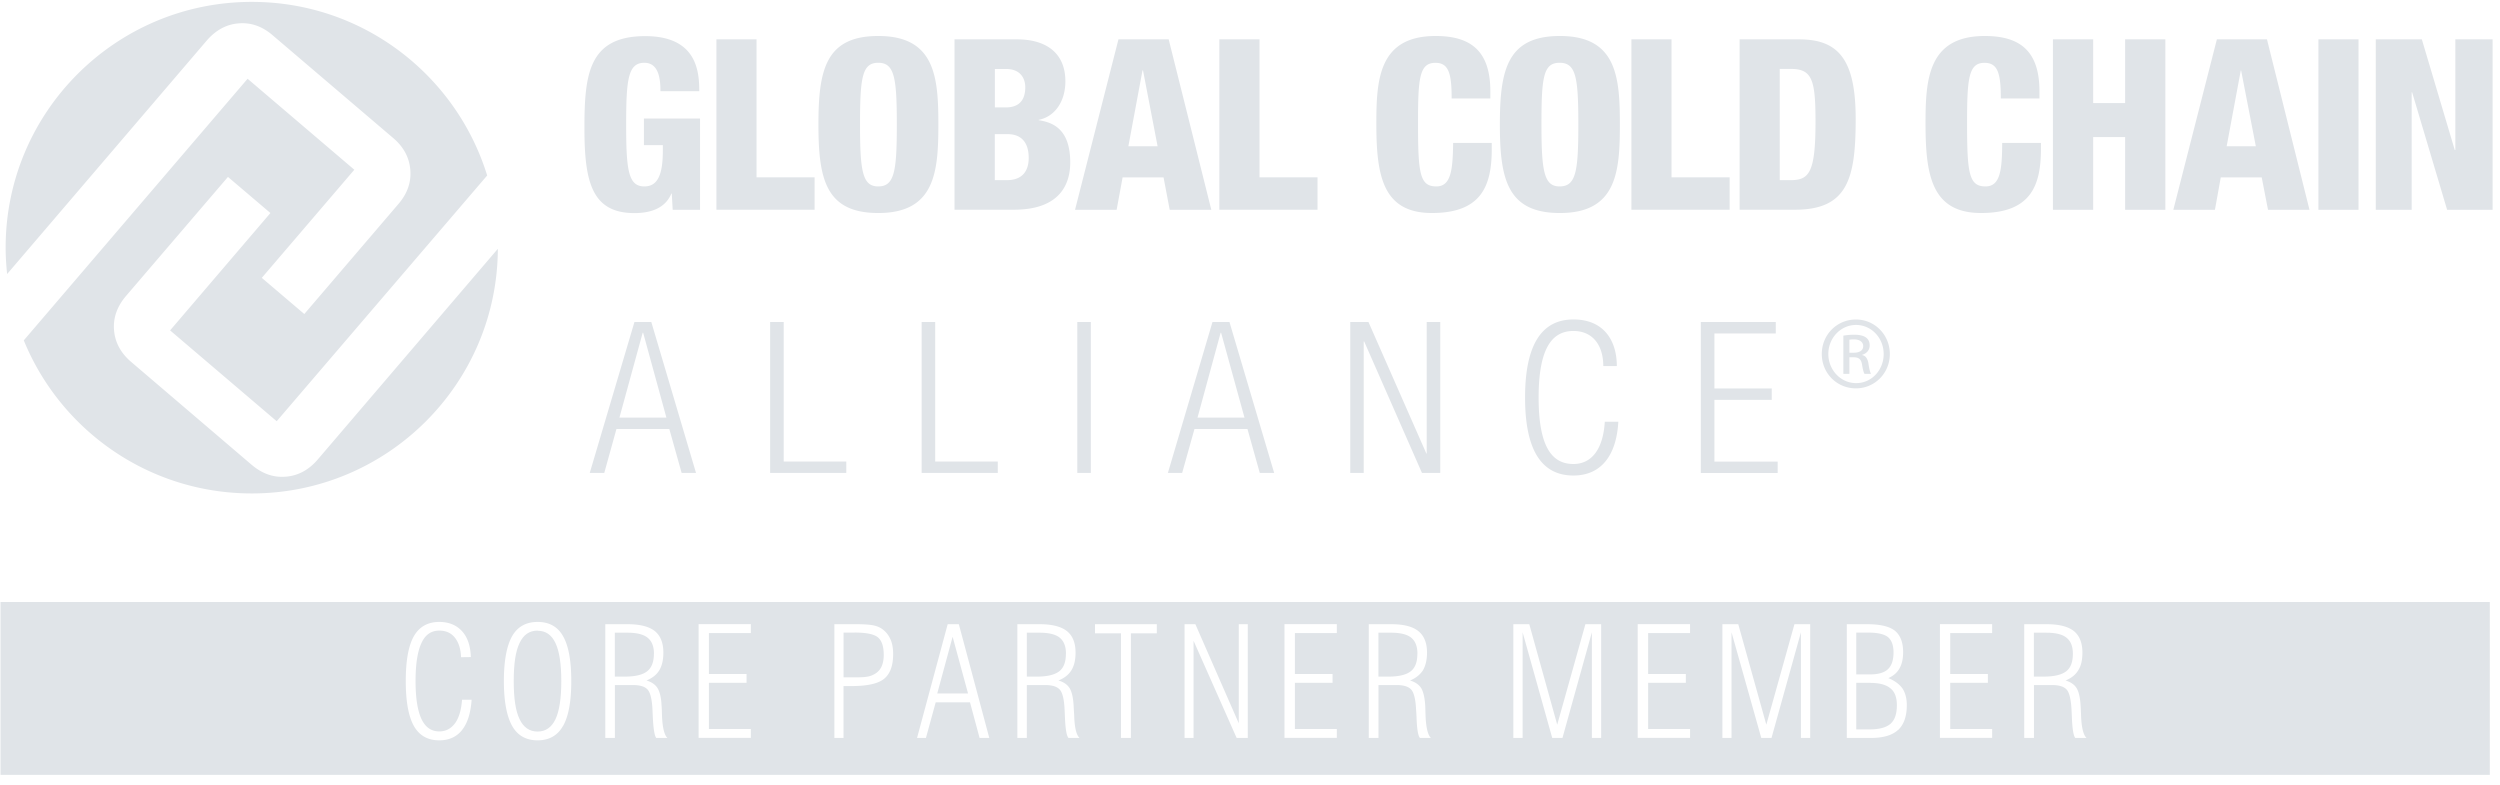 <?xml version="1.0" encoding="UTF-8"?>
<svg xmlns="http://www.w3.org/2000/svg" width="226" height="71" viewBox="0 0 226 71" fill="none">
  <path d="M25.822 43.092c-1.102.094-2.133-.275-3.082-1.082l-10.884-9.294c-.925-.79-1.452-1.738-1.546-2.86-.094-1.112.27-2.141 1.072-3.089l9.226-10.774 3.837 3.264-9.068 10.61 9.636 8.212L44.04 15.864C41.24 6.786 32.787.171 22.77.171 10.474.17.51 10.12.51 22.386c0 .801.052 1.597.134 2.387L18.698 3.657c.815-.936 1.775-1.462 2.877-1.544 1.113-.094 2.144.269 3.081 1.082l10.902 9.294c.925.79 1.44 1.737 1.534 2.86.094 1.112-.257 2.141-1.072 3.089l-8.511 9.95-3.843-3.27 8.365-9.774-9.648-8.224L2.15 30.768c3.315 8.118 11.294 13.839 20.614 13.839 12.243 0 22.19-9.891 22.242-22.116l-16.29 19.057c-.803.936-1.775 1.462-2.888 1.544h-.006zM59.704 8.238c0-1-.111-2.562-1.453-2.562-1.482 0-1.646 1.515-1.646 5.609s.194 5.568 1.646 5.568c1.236 0 1.67-1.123 1.67-3.24v-.491h-1.71v-2.41h5.072v8.253h-2.472l-.082-1.462h-.04c-.569 1.368-1.94 1.76-3.34 1.76-3.866 0-4.516-2.86-4.516-7.674s.351-8.323 5.494-8.323c4.687 0 4.886 3.229 4.886 4.977H59.71l-.006-.005zM64.765 3.558h3.626v12.47h5.249v2.93h-8.875v-15.4zM79.398 19.257c-4.774 0-5.412-3.106-5.412-8.008 0-4.901.638-7.995 5.412-7.995 5.144 0 5.43 3.737 5.43 7.995s-.286 8.008-5.43 8.008zm-.005-2.404c1.464 0 1.68-1.357 1.68-5.598 0-4.24-.216-5.58-1.68-5.58-1.465 0-1.647 1.357-1.647 5.58s.217 5.598 1.647 5.598zM86.293 3.558h5.647c2.636 0 4.37 1.234 4.37 3.796 0 1.801-.937 3.187-2.413 3.48v.03c1.142.186 2.852.678 2.852 3.824 0 1.814-.802 4.27-5.09 4.27h-5.372v-15.4h.006zm3.638 6.153h.99c1.26 0 1.763-.72 1.763-1.82 0-.789-.422-1.655-1.74-1.655h-1.007v3.48l-.006-.005zm0 6.574h1.095c1.477 0 1.969-.924 1.969-2.006 0-1.515-.774-2.152-1.898-2.152H89.93v4.158zM101.114 3.558h4.534l3.854 15.406h-3.761l-.556-2.93h-3.702l-.539 2.93h-3.761l3.925-15.406h.006zm2.208 2.807h-.041l-1.277 6.855h2.642l-1.318-6.855h-.006zM110.234 3.558h3.627v12.47h5.242v2.93h-8.874v-15.4h.005zM131.229 8.91c0-2.246-.257-3.23-1.464-3.23-1.453 0-1.576 1.381-1.576 5.411 0 4.569.147 5.762 1.658 5.762 1.341 0 1.482-1.533 1.517-3.93h3.491v.543c0 3.317-.919 5.79-5.412 5.79s-5.021-3.468-5.021-8.1c0-3.954.217-7.902 5.36-7.902 3.193 0 4.945 1.368 4.945 5v.65h-3.504l.006.006zM141.018 19.257c-4.78 0-5.43-3.106-5.43-8.008 0-4.901.65-7.995 5.43-7.995 5.143 0 5.419 3.737 5.419 7.995s-.276 8.008-5.419 8.008zm-.029-2.404c1.482 0 1.693-1.357 1.693-5.598 0-4.24-.205-5.58-1.693-5.58s-1.641 1.357-1.641 5.58.229 5.598 1.641 5.598zM147.479 3.558h3.626v12.47h5.255v2.93h-8.881v-15.4zM157.262 3.558h5.378c3.585 0 5.114 1.854 5.114 7.2s-.709 8.2-5.472 8.2h-5.02v-15.4zm3.626 12.727h.978c1.682 0 2.256-.667 2.256-5.287 0-3.756-.299-4.767-2.215-4.767h-1.019v10.054zM180.875 8.91c0-2.246-.258-3.23-1.476-3.23-1.429 0-1.576 1.381-1.576 5.411 0 4.569.164 5.762 1.67 5.762 1.347 0 1.494-1.533 1.505-3.93h3.503v.543c0 3.317-.919 5.79-5.412 5.79s-5.021-3.468-5.021-8.1c0-3.954.217-7.902 5.36-7.902 3.193 0 4.939 1.368 4.939 5v.65h-3.492v.006zM185.585 3.558h3.638v5.76h2.888v-5.76h3.638v15.406h-3.638V12.39h-2.888v6.574h-3.638V3.558zM200.412 3.558h4.522l3.843 15.406h-3.749l-.569-2.93h-3.702l-.527 2.93h-3.761l3.937-15.406h.006zm2.185 2.807h-.03l-1.277 6.855h2.636l-1.329-6.855zM209.585 3.558h3.626v15.406h-3.626V3.558zM214.769 3.558h4.165l2.976 10.002h.053V3.558h3.368v15.406h-4.112l-3.163-10.622h-.041v10.622h-3.246V3.558zM57.355 29.107h1.523l4.042 13.646h-1.3l-1.113-3.971h-4.78l-1.102 3.971h-1.312l4.042-13.646zm2.888 8.645-2.103-7.674h-.041l-2.103 7.674h4.247zM69.621 29.107h1.225v12.616h5.658v1.03h-6.883V29.107zM83.317 29.107h1.225v12.616H90.2v1.03h-6.883V29.107zM97.388 29.107h1.224v13.646h-1.224V29.107zM109.608 29.107h1.535l4.041 13.646h-1.3l-1.113-3.972h-4.792l-1.113 3.972h-1.289l4.031-13.646zm2.894 8.645-2.115-7.674h-.041l-2.091 7.674h4.247zM122.067 29.107h1.641l5.237 11.897h.029V29.107h1.224v13.646h-1.652l-5.225-11.886h-.041v11.886h-1.218V29.107h.005zM146.296 38.132c-.176 3.118-1.611 4.855-4.06 4.855-2.794 0-4.37-2.158-4.37-7.048 0-4.89 1.576-7.06 4.37-7.06 2.795 0 3.925 1.965 3.925 4.211h-1.224c0-1.854-.937-3.17-2.701-3.17-1.956 0-3.145 1.603-3.145 6.019s1.183 6.007 3.145 6.007c1.723 0 2.701-1.462 2.836-3.82h1.224v.006zM153.759 29.107h6.772v1.041h-5.548v4.972h5.184v1.03h-5.184v5.58h5.718v1.029h-6.948V29.113l.006-.006zM167.783 28.884c1.699 0 3.058 1.387 3.058 3.118 0 1.731-1.359 3.106-3.07 3.106-1.71 0-3.081-1.357-3.081-3.106 0-1.749 1.371-3.118 3.081-3.118h.012zm-.006.492c-1.371 0-2.496 1.175-2.496 2.626 0 1.45 1.125 2.632 2.508 2.632 1.382.012 2.495-1.164 2.495-2.626s-1.113-2.632-2.495-2.632h-.012zm-.592 4.422h-.545V30.34c.288-.041.569-.082.979-.082.527 0 .867.105 1.072.257.205.152.328.38.328.708 0 .462-.311.743-.68.854v.023c.311.053.516.328.58.843.082.538.164.748.217.854h-.58c-.082-.106-.164-.421-.234-.878-.082-.45-.299-.62-.744-.62h-.393v1.498zm0-1.913h.404c.452 0 .844-.164.844-.597 0-.298-.228-.608-.844-.608-.175 0-.298.012-.404.03v1.175zM77.26 57.189h-1.002v4.041h1.266c.422 0 .761-.029.99-.081a1.98 1.98 0 0 0 .62-.258c.258-.164.452-.392.569-.66.123-.287.187-.615.187-1.019 0-.772-.175-1.298-.527-1.596-.351-.287-1.043-.433-2.103-.433v.006zM59.118 59.095c0-.66-.193-1.14-.58-1.45-.392-.31-1.002-.45-1.833-.45H55.58v3.971h.885c.96 0 1.64-.164 2.038-.485.404-.316.61-.843.61-1.586h.005zM170.671 60.493c.328-.31.504-.813.504-1.509 0-.66-.176-1.111-.504-1.392-.34-.269-.938-.404-1.752-.404h-1.113v3.779h1.236c.744 0 1.289-.152 1.629-.474zM128.136 59.095c0-.66-.187-1.14-.568-1.45-.381-.31-1.002-.45-1.834-.45h-1.124v3.971h.884c.961 0 1.641-.164 2.039-.485.404-.316.597-.843.597-1.586h.006zM96.363 59.095c0-.66-.188-1.14-.568-1.45-.381-.31-1.002-.45-1.834-.45h-1.136v3.971h.896c.949 0 1.629-.164 2.039-.485.404-.316.597-.843.597-1.586h.006zM84.729 62.687h2.782l-1.394-5.124-1.388 5.124z" fill="#E0E4E8"></path>
  <path d="M.047 54.422V70.05h225.032V54.42H.047zm41.726 11.57c-.492.62-1.184.935-2.062.935-1.043 0-1.804-.433-2.296-1.298-.492-.878-.733-2.223-.733-4.065 0-1.843.24-3.188.733-4.054.492-.854 1.259-1.287 2.296-1.287.867 0 1.558.287 2.062.843.504.555.761 1.34.79 2.334l-.884.011c-.03-.772-.228-1.357-.568-1.778-.34-.421-.803-.626-1.4-.626-.732 0-1.26.369-1.605 1.111-.352.743-.54 1.884-.54 3.446 0 1.561.188 2.708.54 3.445.351.731.873 1.111 1.605 1.111.597 0 1.072-.257 1.435-.754.352-.492.556-1.205.621-2.112h.867c-.082 1.205-.37 2.112-.855 2.726l-.006.011zm9.12-.363c-.486.865-1.259 1.298-2.296 1.298s-1.804-.433-2.296-1.298c-.492-.878-.75-2.223-.75-4.065 0-1.843.258-3.188.744-4.054.492-.854 1.26-1.287 2.308-1.287 1.049 0 1.816.433 2.297 1.287.492.854.743 2.2.743 4.054s-.246 3.187-.743 4.065h-.006zm8.43 1.082c-.152-.193-.258-.825-.31-1.895-.012-.28-.024-.503-.03-.667-.04-.918-.193-1.532-.433-1.802-.246-.286-.703-.42-1.347-.42h-1.617v4.784h-.867V56.428h2.02c1.102 0 1.928.205 2.455.62.516.421.774 1.07.774 1.948 0 .66-.123 1.193-.37 1.603-.245.403-.638.707-1.154.918.452.134.785.357.99.678.206.328.34.854.37 1.586.023.204.029.514.04.894.042 1.082.206 1.773.493 2.036h-1.014zm8.553-9.481h-3.79v3.702h3.403v.795h-3.403v4.177h3.79v.801h-4.722V56.422h4.722v.808zm12.038 4.14c-.557.445-1.535.65-2.93.65h-.731v4.691h-.826V56.428h1.968c.744 0 1.3.041 1.64.123.352.082.639.228.879.444.27.229.474.527.62.884.147.368.206.784.206 1.257 0 1.047-.275 1.79-.826 2.235zm8.64 5.341-.867-3.223h-3.099l-.884 3.223H82.9l2.771-10.283h1.008l2.753 10.283h-.879zm8.037 0c-.175-.193-.28-.825-.322-1.895l-.03-.667c-.04-.918-.187-1.532-.433-1.802-.246-.286-.703-.42-1.353-.42h-1.628v4.784h-.856V56.428h2.022c1.1 0 1.927.205 2.454.62.527.421.785 1.07.785 1.948 0 .66-.123 1.193-.38 1.603-.247.403-.64.707-1.167.918.463.134.791.357 1.002.678.205.328.328.854.37 1.586.01.204.028.514.052.894.03 1.082.193 1.773.486 2.036h-1.002zm7.979-9.458h-2.337v9.458h-.897v-9.458h-2.349v-.825h5.589v.825h-.006zm8.23 9.458h-1.007l-3.896-8.785v8.785h-.814V56.428h.978l3.925 8.961v-8.96h.814V66.71zm8.049-9.481h-3.79v3.702h3.403v.795h-3.403v4.177h3.79v.801h-4.733V56.422h4.733v.808zm7.516 9.481c-.176-.193-.276-.825-.311-1.895-.011-.28-.029-.503-.041-.667-.041-.918-.193-1.532-.433-1.802-.246-.286-.703-.42-1.347-.42h-1.617v4.784h-.879V56.428h2.033c1.113 0 1.927.205 2.443.62.527.421.79 1.07.79 1.948 0 .66-.134 1.193-.369 1.603-.269.403-.65.707-1.165.918.451.134.784.357 1.001.678.194.328.328.854.369 1.586.012.204.018.514.03.894.041 1.082.205 1.773.486 2.036h-.99zm16.373 0h-.832v-9.552l-2.66 9.552h-.925l-2.677-9.552v9.552h-.838V56.428h1.441l2.525 9.084 2.548-9.084h1.424v10.283h-.006zm8.043-9.481h-3.79v3.702h3.409v.795h-3.409v4.177h3.79v.801h-4.734V56.422h4.734v.808zm10.86 9.481h-.837v-9.552l-2.66 9.552h-.925l-2.689-9.552v9.552h-.826V56.428h1.435l2.536 9.084 2.543-9.084h1.423v10.283zm7.938-.72c-.527.486-1.353.72-2.455.72h-2.173V56.428h1.833c1.178 0 1.998.193 2.508.585.492.404.75 1.041.75 1.936 0 .608-.106 1.088-.329 1.474-.216.392-.556.679-1.007.877.574.235.99.544 1.277.936.258.392.392.895.392 1.515 0 1.012-.269 1.76-.79 2.246l-.006-.005zm8.511-8.761h-3.79v3.702h3.404v.795H176.3v4.177h3.79v.801h-4.721V56.422h4.721v.808zm7.516 9.481c-.164-.193-.269-.825-.31-1.895-.012-.28-.024-.503-.03-.667-.052-.918-.193-1.532-.433-1.802-.258-.286-.703-.42-1.348-.42h-1.616v4.784h-.879V56.428h2.021c1.125 0 1.939.205 2.466.62.516.421.773 1.07.773 1.948 0 .66-.111 1.193-.38 1.603-.24.403-.627.707-1.143.918.451.134.785.357.99.678.205.328.323.854.369 1.586a29 29 0 0 1 .041.894c.041 1.082.205 1.773.498 2.036h-1.019z" fill="#E0E4E8"></path>
  <path d="M187.389 59.095c0-.66-.187-1.14-.58-1.45-.381-.31-.99-.45-1.833-.45h-1.113v3.971h.878c.961 0 1.641-.164 2.051-.485.404-.316.597-.843.597-1.586zM169.083 61.727h-1.277v4.212h1.219c.867 0 1.505-.176 1.886-.515.381-.34.568-.895.568-1.679 0-.69-.187-1.205-.58-1.52-.392-.328-.99-.492-1.816-.492v-.006zM48.597 57.007c-.732 0-1.277.369-1.628 1.123-.363.743-.528 1.884-.528 3.44s.165 2.696.528 3.439c.351.743.896 1.123 1.628 1.123.733 0 1.266-.38 1.617-1.111.352-.743.527-1.895.527-3.446 0-1.55-.175-2.708-.527-3.445-.351-.742-.884-1.111-1.617-1.111v-.012z" fill="#E0E4E8"></path>
</svg>
